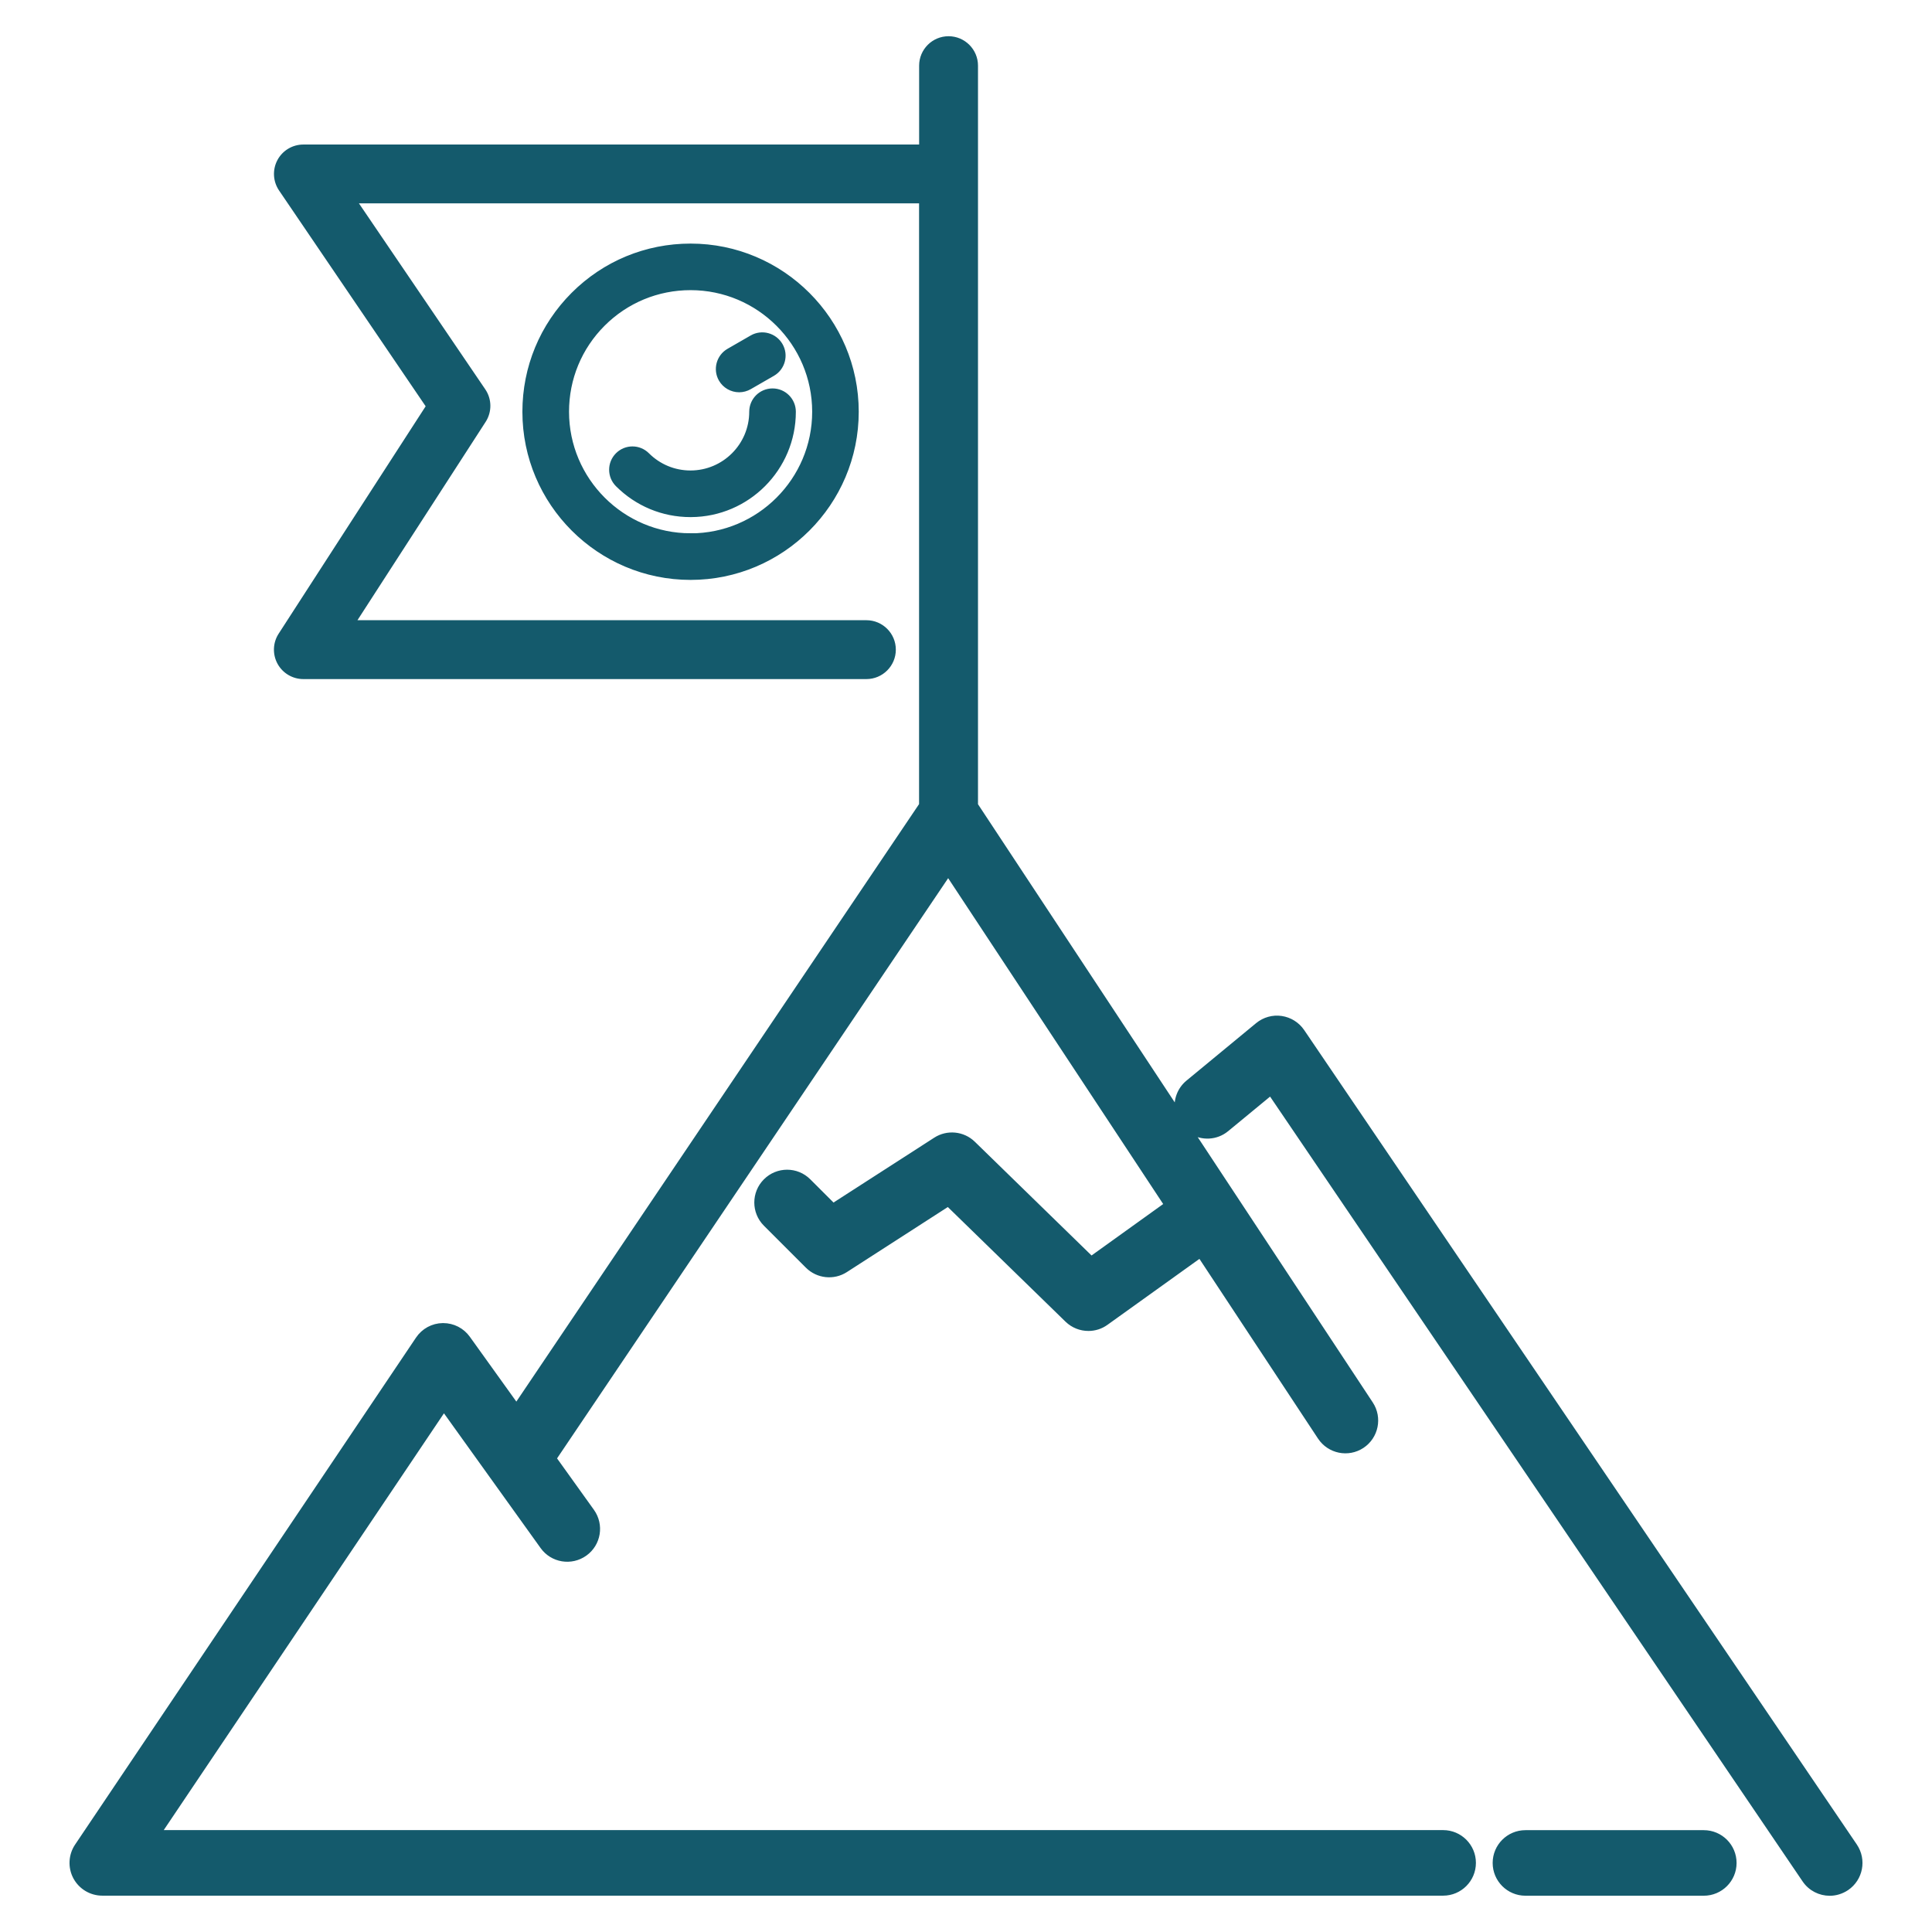 <svg width="100" height="100" viewBox="0 0 100 100" fill="none" xmlns="http://www.w3.org/2000/svg">
<path d="M95.587 97.728C95.315 97.91 95.008 98 94.707 98C94.204 98 93.708 97.76 93.404 97.309L65.766 56.576L63.491 58.451C62.953 58.896 62.211 58.918 61.651 58.566L70.95 72.659C71.427 73.382 71.228 74.358 70.505 74.838C69.779 75.318 68.806 75.117 68.326 74.394L62.115 64.982L57.251 68.47C56.976 68.669 56.656 68.765 56.336 68.765C55.936 68.765 55.542 68.614 55.238 68.32L49.075 62.317L43.766 65.738C43.145 66.138 42.326 66.051 41.801 65.526L39.628 63.354C39.014 62.739 39.014 61.744 39.628 61.13C40.243 60.515 41.238 60.515 41.852 61.13L43.126 62.403L48.422 58.992C49.036 58.595 49.846 58.675 50.371 59.187L56.486 65.146L60.377 62.352L49.078 45.229L28.681 75.488L30.64 78.221C31.145 78.928 30.985 79.91 30.278 80.416C29.571 80.922 28.588 80.762 28.083 80.054L22.976 72.934L8.24 94.851H74.697C75.564 94.851 76.268 95.555 76.268 96.422C76.268 97.29 75.564 97.994 74.697 97.994H5.296C4.713 97.994 4.182 97.674 3.907 97.162C3.635 96.65 3.667 96.026 3.99 95.546L21.638 69.302C21.926 68.874 22.403 68.614 22.918 68.608C22.924 68.608 22.934 68.608 22.94 68.608C23.446 68.608 23.923 68.851 24.217 69.264L26.729 72.765L47.696 41.658V10.4H18.342L25.014 20.221C25.331 20.685 25.337 21.293 25.033 21.766L18.272 32.227H44.844C45.616 32.227 46.243 32.854 46.243 33.626C46.243 34.397 45.616 35.024 44.844 35.024H15.702C15.19 35.024 14.72 34.746 14.473 34.294C14.23 33.846 14.249 33.296 14.528 32.867L22.182 21.027L14.547 9.789C14.256 9.36 14.227 8.806 14.467 8.349C14.71 7.891 15.184 7.606 15.702 7.606H47.699V3.398C47.699 2.627 48.326 2 49.097 2C49.868 2 50.496 2.627 50.496 3.398V41.664L60.94 57.491C60.854 56.96 61.046 56.397 61.491 56.029L65.097 53.053C65.44 52.771 65.884 52.646 66.32 52.71C66.758 52.774 67.148 53.018 67.398 53.382L96.006 95.542C96.492 96.262 96.307 97.238 95.587 97.728ZM88.188 94.854H78.956C78.089 94.854 77.385 95.558 77.385 96.426C77.385 97.293 78.089 97.997 78.956 97.997H88.188C89.056 97.997 89.76 97.293 89.76 96.426C89.76 95.558 89.056 94.854 88.188 94.854ZM35.744 12.733C40.473 12.733 44.323 16.582 44.323 21.312C44.323 26.042 40.473 29.891 35.744 29.891C31.014 29.891 27.164 26.042 27.164 21.312C27.164 19.021 28.057 16.867 29.676 15.245C31.296 13.626 33.452 12.733 35.744 12.733ZM35.744 27.731C39.283 27.731 42.163 24.851 42.163 21.312C42.163 17.773 39.283 14.893 35.744 14.893C34.028 14.893 32.416 15.562 31.206 16.771C29.993 17.984 29.328 19.597 29.328 21.309C29.328 24.848 32.208 27.728 35.747 27.728L35.744 27.731ZM35.744 26.64C35.744 26.64 35.76 26.64 35.766 26.64C38.691 26.627 41.068 24.243 41.068 21.312C41.068 20.717 40.585 20.23 39.987 20.23C39.388 20.23 38.905 20.714 38.905 21.312C38.905 23.059 37.484 24.477 35.74 24.477C34.896 24.477 34.099 24.147 33.5 23.549C33.078 23.126 32.393 23.126 31.971 23.549C31.548 23.971 31.548 24.656 31.971 25.078C32.976 26.083 34.313 26.64 35.737 26.64H35.744ZM38.259 20.179C38.448 20.179 38.633 20.128 38.796 20.035L39.996 19.344C40.512 19.046 40.691 18.384 40.393 17.869C40.096 17.354 39.433 17.174 38.918 17.472L37.718 18.163C37.203 18.461 37.024 19.123 37.321 19.638C37.513 19.971 37.872 20.179 38.259 20.179Z" fill="#145A6C" stroke="#145A6C" stroke-width="0.25"/>
</svg>
